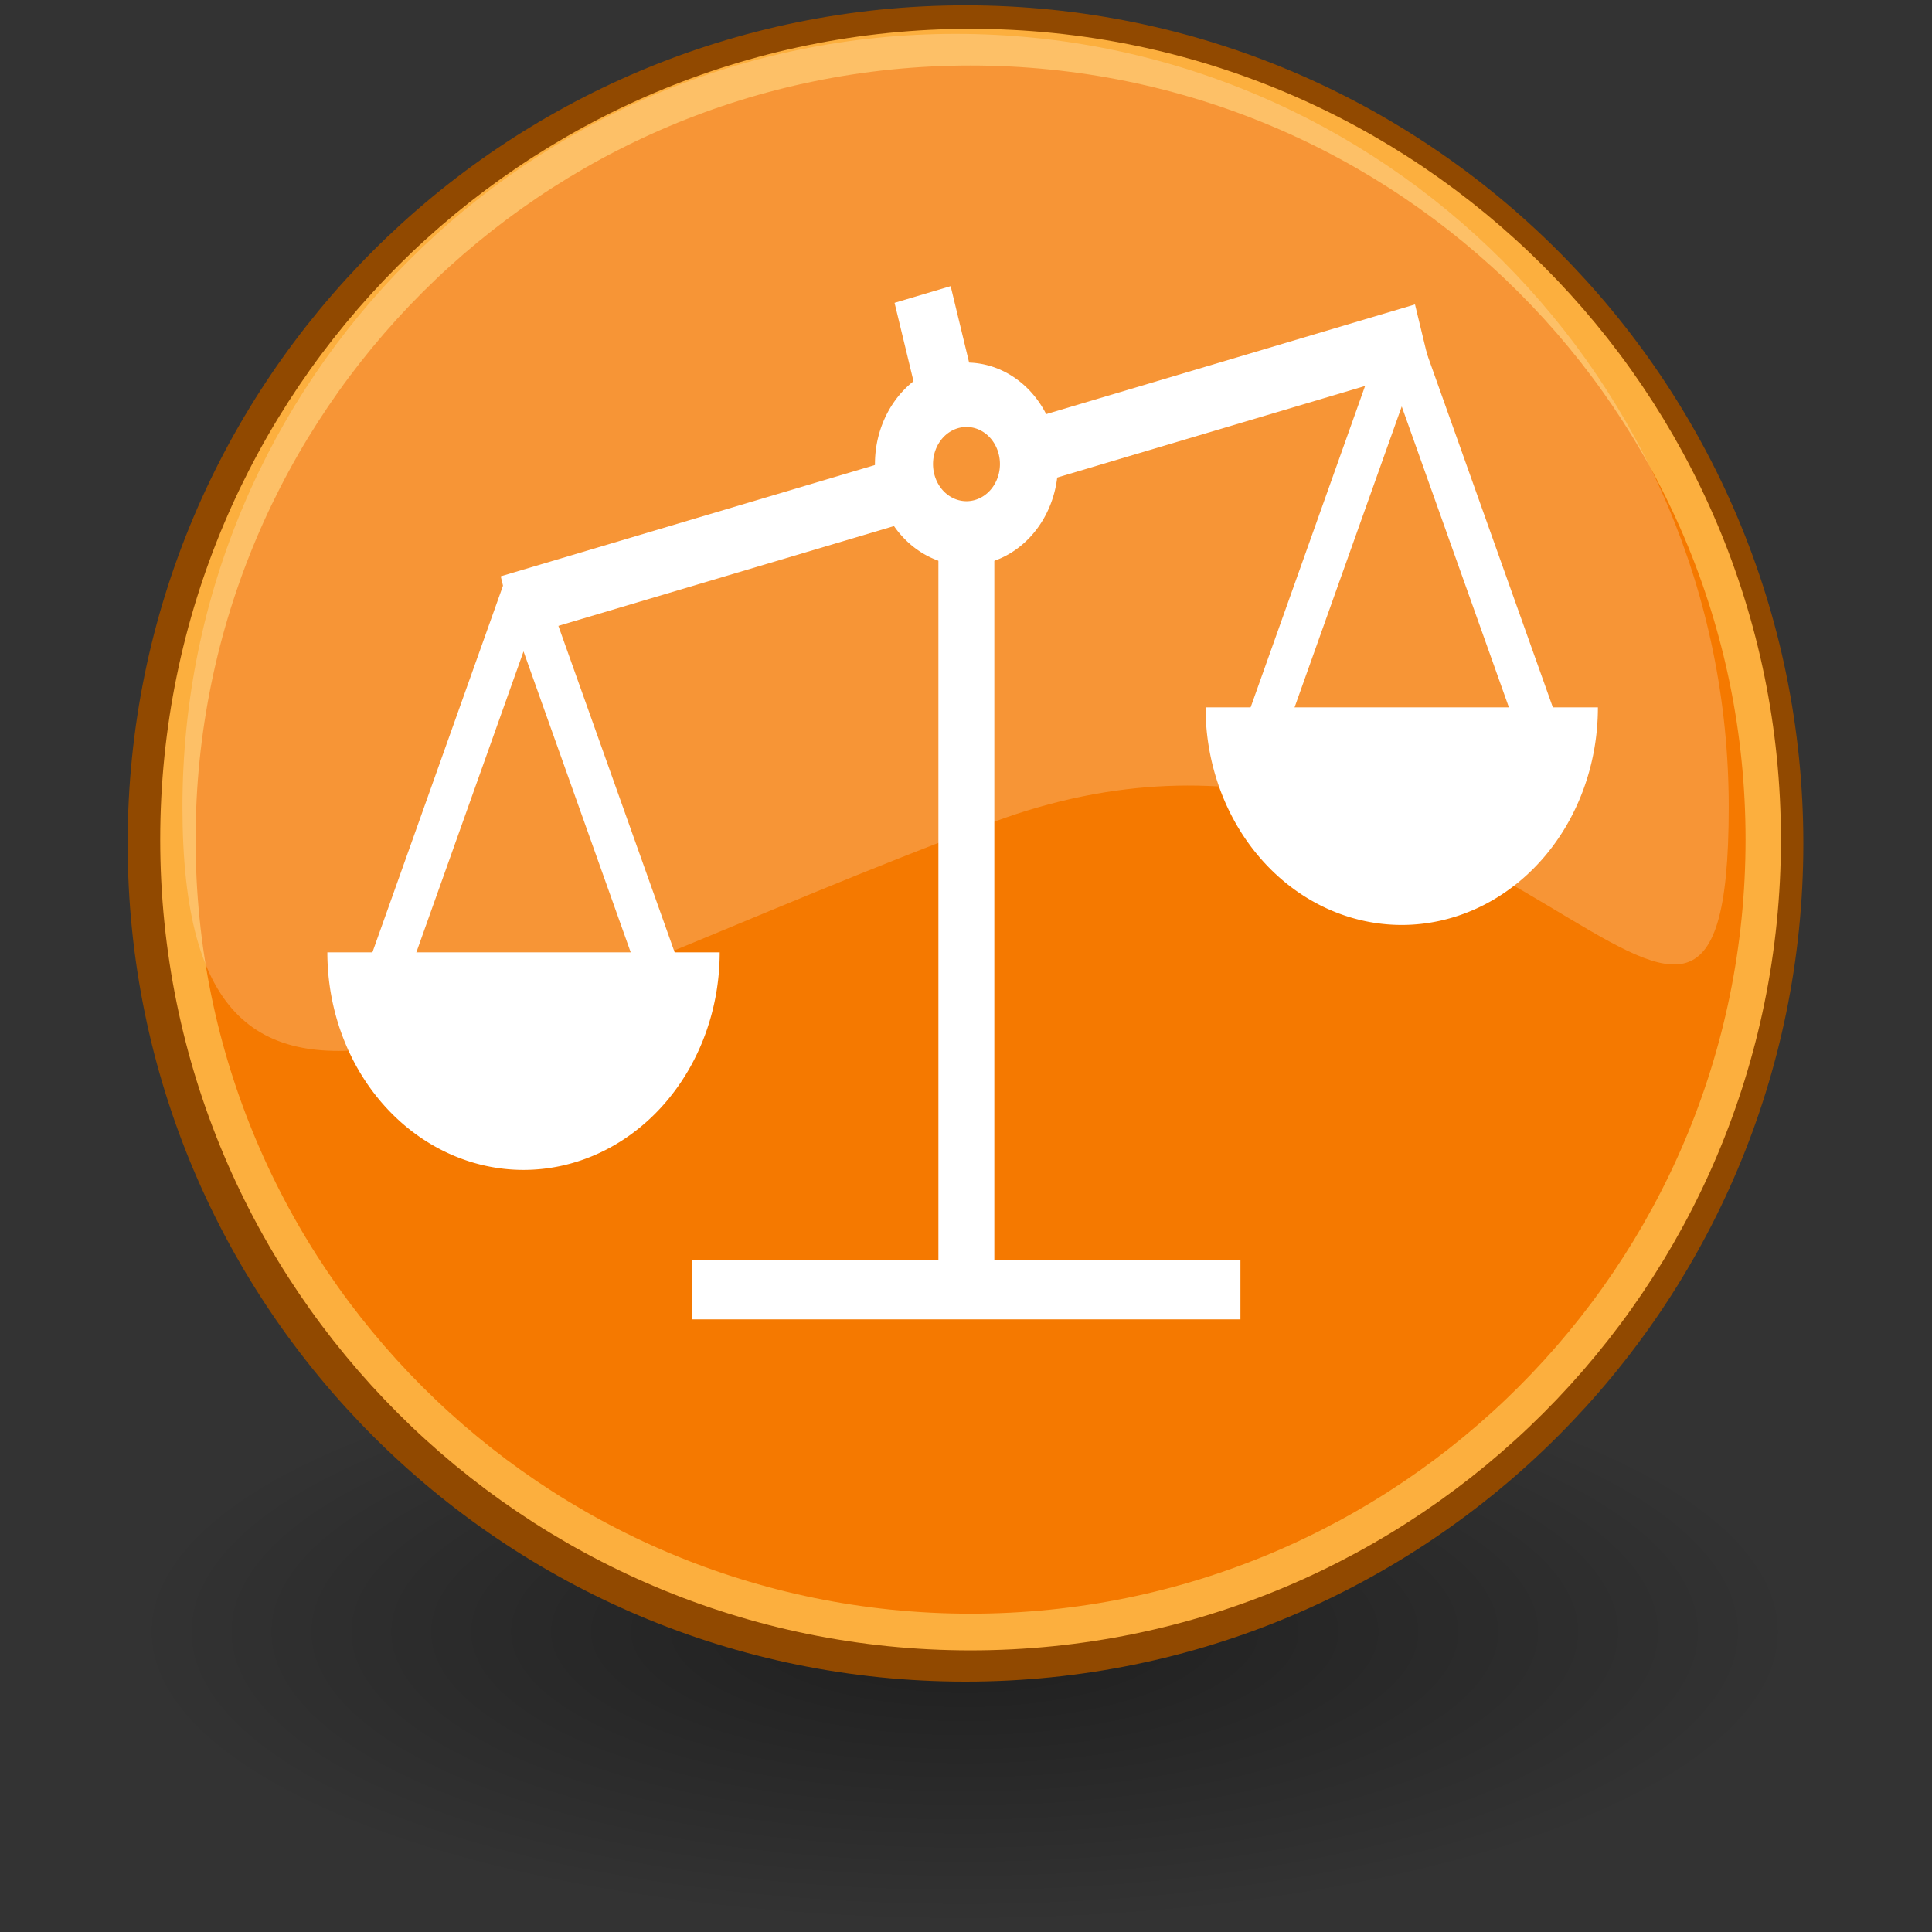 <?xml version="1.0" encoding="UTF-8" standalone="no"?>
<!-- Created with Inkscape (http://www.inkscape.org/) -->
<svg
   xmlns:dc="http://purl.org/dc/elements/1.1/"
   xmlns:cc="http://creativecommons.org/ns#"
   xmlns:rdf="http://www.w3.org/1999/02/22-rdf-syntax-ns#"
   xmlns:svg="http://www.w3.org/2000/svg"
   xmlns="http://www.w3.org/2000/svg"
   xmlns:xlink="http://www.w3.org/1999/xlink"
   xmlns:sodipodi="http://sodipodi.sourceforge.net/DTD/sodipodi-0.dtd"
   xmlns:inkscape="http://www.inkscape.org/namespaces/inkscape"
   version="1.0"
   width="48"
   height="48"
   id="svg1800"
   sodipodi:version="0.32"
   inkscape:version="0.46"
   sodipodi:docname="Emblem-scales.svg"
   inkscape:output_extension="org.inkscape.output.svg.inkscape">
  <rect width="100%" height="100%" fill="#333333" stroke="none"/>
  <sodipodi:namedview
     inkscape:window-height="712"
     inkscape:window-width="1024"
     inkscape:pageshadow="2"
     inkscape:pageopacity="0.0"
     guidetolerance="10.0"
     gridtolerance="10.0"
     objecttolerance="10.0"
     borderopacity="1.0"
     bordercolor="#666666"
     pagecolor="#ffffff"
     id="base"
     showgrid="false"
     inkscape:zoom="8"
     inkscape:cx="35.617964"
     inkscape:cy="35.49927"
     inkscape:window-x="-4"
     inkscape:window-y="-4"
     inkscape:current-layer="g2858" />
  <defs
     id="defs2511">
    <inkscape:perspective
       sodipodi:type="inkscape:persp3d"
       inkscape:vp_x="0 : 24 : 1"
       inkscape:vp_y="0 : 1000 : 0"
       inkscape:vp_z="48 : 24 : 1"
       inkscape:persp3d-origin="24 : 16 : 1"
       id="perspective2544" />
    <filter
       id="Gaussian_Blur">
      <feGaussianBlur
         in="SourceGraphic"
         stdDeviation="1.5"
         id="feGaussianBlur2514" />
    </filter>
    <inkscape:perspective
       id="perspective2667"
       inkscape:persp3d-origin="200 : 118 : 1"
       inkscape:vp_z="400 : 177 : 1"
       inkscape:vp_y="0 : 1000 : 0"
       inkscape:vp_x="0 : 177 : 1"
       sodipodi:type="inkscape:persp3d" />
  </defs>
  <defs
     id="defs3">
    <linearGradient
       id="linearGradient3101">
      <stop
         style="stop-color:#000000;stop-opacity:1"
         offset="0"
         id="stop3103" />
      <stop
         style="stop-color:#000000;stop-opacity:0"
         offset="1"
         id="stop3105" />
    </linearGradient>
    <radialGradient
       cx="17.312"
       cy="25.531"
       r="9.688"
       fx="17.312"
       fy="25.531"
       id="radialGradient3107"
       xlink:href="#linearGradient3101"
       gradientUnits="userSpaceOnUse"
       gradientTransform="matrix(1,0,0,0.352,0,16.554)" />
  </defs>
  <g
     transform="matrix(0.979,0,0,0.979,0.191,2.9555417e-3)"
     id="layer1">
    <path
       d="M 27,25.531 C 27,27.412 22.663,28.938 17.312,28.938 C 11.962,28.938 7.625,27.412 7.625,25.531 C 7.625,23.65 11.962,22.125 17.312,22.125 C 22.663,22.125 27,23.65 27,25.531 z "
       transform="matrix(2.183,0,0,2.183,-13.504,-14.35)"
       style="opacity:0.409;color:#000000;fill:url(#radialGradient3107);fill-opacity:1;fill-rule:nonzero;stroke:none;stroke-width:1.105;stroke-linecap:butt;stroke-linejoin:miter;marker:none;marker-start:none;marker-mid:none;marker-end:none;stroke-miterlimit:4;stroke-dasharray:none;stroke-dashoffset:0;stroke-opacity:1;visibility:visible;display:inline;overflow:visible"
       id="path3099" />
    <path
       d="M 46.139,23.428 C 46.139,35.144 36.285,44.641 24.13,44.641 C 11.975,44.641 2.121,35.144 2.121,23.428 C 2.121,11.712 11.975,2.215 24.13,2.215 C 36.285,2.215 46.139,11.712 46.139,23.428 L 46.139,23.428 z "
       transform="matrix(0.945,0,0,0.98,1.504,-1.557)"
       style="opacity:1;fill:#f57900;fill-opacity:1;fill-rule:nonzero;stroke:#914900;stroke-width:0.982;stroke-linecap:round;stroke-linejoin:round;stroke-miterlimit:4;stroke-dasharray:none;stroke-dashoffset:0;stroke-opacity:1"
       id="path1650" />
    <path
       d="M 46.139,23.428 C 46.139,35.144 36.285,44.641 24.13,44.641 C 11.975,44.641 2.121,35.144 2.121,23.428 C 2.121,11.712 11.975,2.215 24.13,2.215 C 36.285,2.215 46.139,11.712 46.139,23.428 L 46.139,23.428 z "
       transform="matrix(0.914,0,0,0.948,2.381,-0.906)"
       style="opacity:1;fill:none;fill-opacity:1;fill-rule:nonzero;stroke:#fcaf3e;stroke-width:0.982;stroke-linecap:round;stroke-linejoin:round;stroke-miterlimit:4;stroke-dasharray:none;stroke-dashoffset:0;stroke-opacity:1"
       id="path3392" />
    <path
       d="M 43.676,20.477 C 43.676,31.307 37.624,16.171 25.002,20.863 C 12.279,25.593 4.435,31.307 4.435,20.477 C 4.435,9.646 13.225,0.856 24.056,0.856 C 34.886,0.856 43.676,9.646 43.676,20.477 z "
       style="fill:#fffeff;fill-opacity:0.214;fill-rule:nonzero;stroke:none;stroke-width:1;stroke-linecap:round;stroke-linejoin:round;stroke-miterlimit:4;stroke-dashoffset:0;stroke-opacity:1"
       id="path3068" />
    <g
       id="g2680"
       transform="matrix(0.397,0,0,0.397,-17.658,6.627)">
      <g
         id="g2858"
         transform="matrix(0.22,0,0,0.244,61.761,-3.37)">
        <g
           transform="matrix(0.966,-0.259,0.259,0.966,253.972,6.709)"
           id="g2787"
           style="stroke:#ffffff;stroke-opacity:1">
          <path
             sodipodi:nodetypes="cccccc"
             d="M -51.25,46 L 69,46 M -206,46 L -84.5,46 M -68.5,-2 L -68.5,28.5"
             style="fill:none;fill-opacity:0.75;fill-rule:evenodd;stroke:#ffffff;stroke-width:16.875;stroke-linecap:butt;stroke-linejoin:miter;stroke-miterlimit:4;stroke-opacity:1"
             id="path2781" />
        </g>
        <path
           id="path2794"
           d="M 200,84.106 L 200,280.72"
           style="fill:none;fill-opacity:1;fill-rule:evenodd;stroke:#ffffff;stroke-width:16.251;stroke-linecap:butt;stroke-linejoin:miter;stroke-miterlimit:4;stroke-dasharray:none;stroke-opacity:1" />
        <path
           transform="matrix(1.135,0,0,1.135,-23.562,-1.6942361e-2)"
           d="M 213,59 A 16,16 0 1 1 181,59 A 16,16 0 1 1 213,59 z"
           sodipodi:ry="16"
           sodipodi:rx="16"
           sodipodi:cy="59"
           sodipodi:cx="197"
           id="path1891"
           style="fill:none;fill-opacity:1;stroke:#ffffff;stroke-width:14.87;stroke-linecap:butt;stroke-linejoin:round;stroke-miterlimit:4;stroke-dasharray:none;stroke-dashoffset:0;stroke-opacity:1"
           sodipodi:type="arc" />
        <path
           sodipodi:nodetypes="ccc"
           id="path2798"
           d="M 31.828,199.86 L 71.328,99.86 L 110.828,199.86"
           style="fill:none;fill-opacity:0.75;fill-rule:evenodd;stroke:#ffffff;stroke-width:11.875;stroke-linecap:butt;stroke-linejoin:bevel;stroke-miterlimit:4;stroke-dasharray:none;stroke-opacity:1" />
        <path
           sodipodi:open="true"
           sodipodi:end="3.1415927"
           sodipodi:start="0"
           transform="translate(6.328,6.86)"
           d="M 122,188 A 57,57 0 1 1 8,188"
           sodipodi:ry="57"
           sodipodi:rx="57"
           sodipodi:cy="188"
           sodipodi:cx="65"
           id="path2800"
           style="fill:#ffffff;fill-opacity:1;stroke:none;stroke-width:11.875;stroke-linecap:butt;stroke-linejoin:bevel;stroke-miterlimit:4;stroke-dasharray:none;stroke-dashoffset:0;stroke-opacity:1"
           sodipodi:type="arc" />
        <path
           style="fill:none;fill-opacity:0.75;fill-rule:evenodd;stroke:#ffffff;stroke-width:11.875;stroke-linecap:butt;stroke-linejoin:bevel;stroke-miterlimit:4;stroke-dasharray:none;stroke-opacity:1"
           d="M 287,135.688 L 326.5,35.688 L 366,135.688"
           id="path2850"
           sodipodi:nodetypes="ccc" />
        <path
           sodipodi:type="arc"
           style="fill:#ffffff;fill-opacity:1;stroke:none;stroke-width:11.875;stroke-linecap:butt;stroke-linejoin:bevel;stroke-miterlimit:4;stroke-dasharray:none;stroke-dashoffset:0;stroke-opacity:1"
           id="path2852"
           sodipodi:cx="65"
           sodipodi:cy="188"
           sodipodi:rx="57"
           sodipodi:ry="57"
           d="M 122,188 A 57,57 0 1 1 8,188"
           transform="translate(261.5,-57.312)"
           sodipodi:start="0"
           sodipodi:end="3.1415927"
           sodipodi:open="true" />
        <path
           id="path2846"
           d="M 279.634,283.244 L 120.366,283.244"
           style="fill:none;fill-opacity:1;fill-rule:evenodd;stroke:#ffffff;stroke-width:15.543;stroke-linecap:butt;stroke-linejoin:miter;stroke-miterlimit:4;stroke-dasharray:none;stroke-opacity:1" />
      </g>
    </g>
  </g>
  <g
     style="display:inline"
     id="layer3" />
  <g
     id="layer2" />
</svg>
